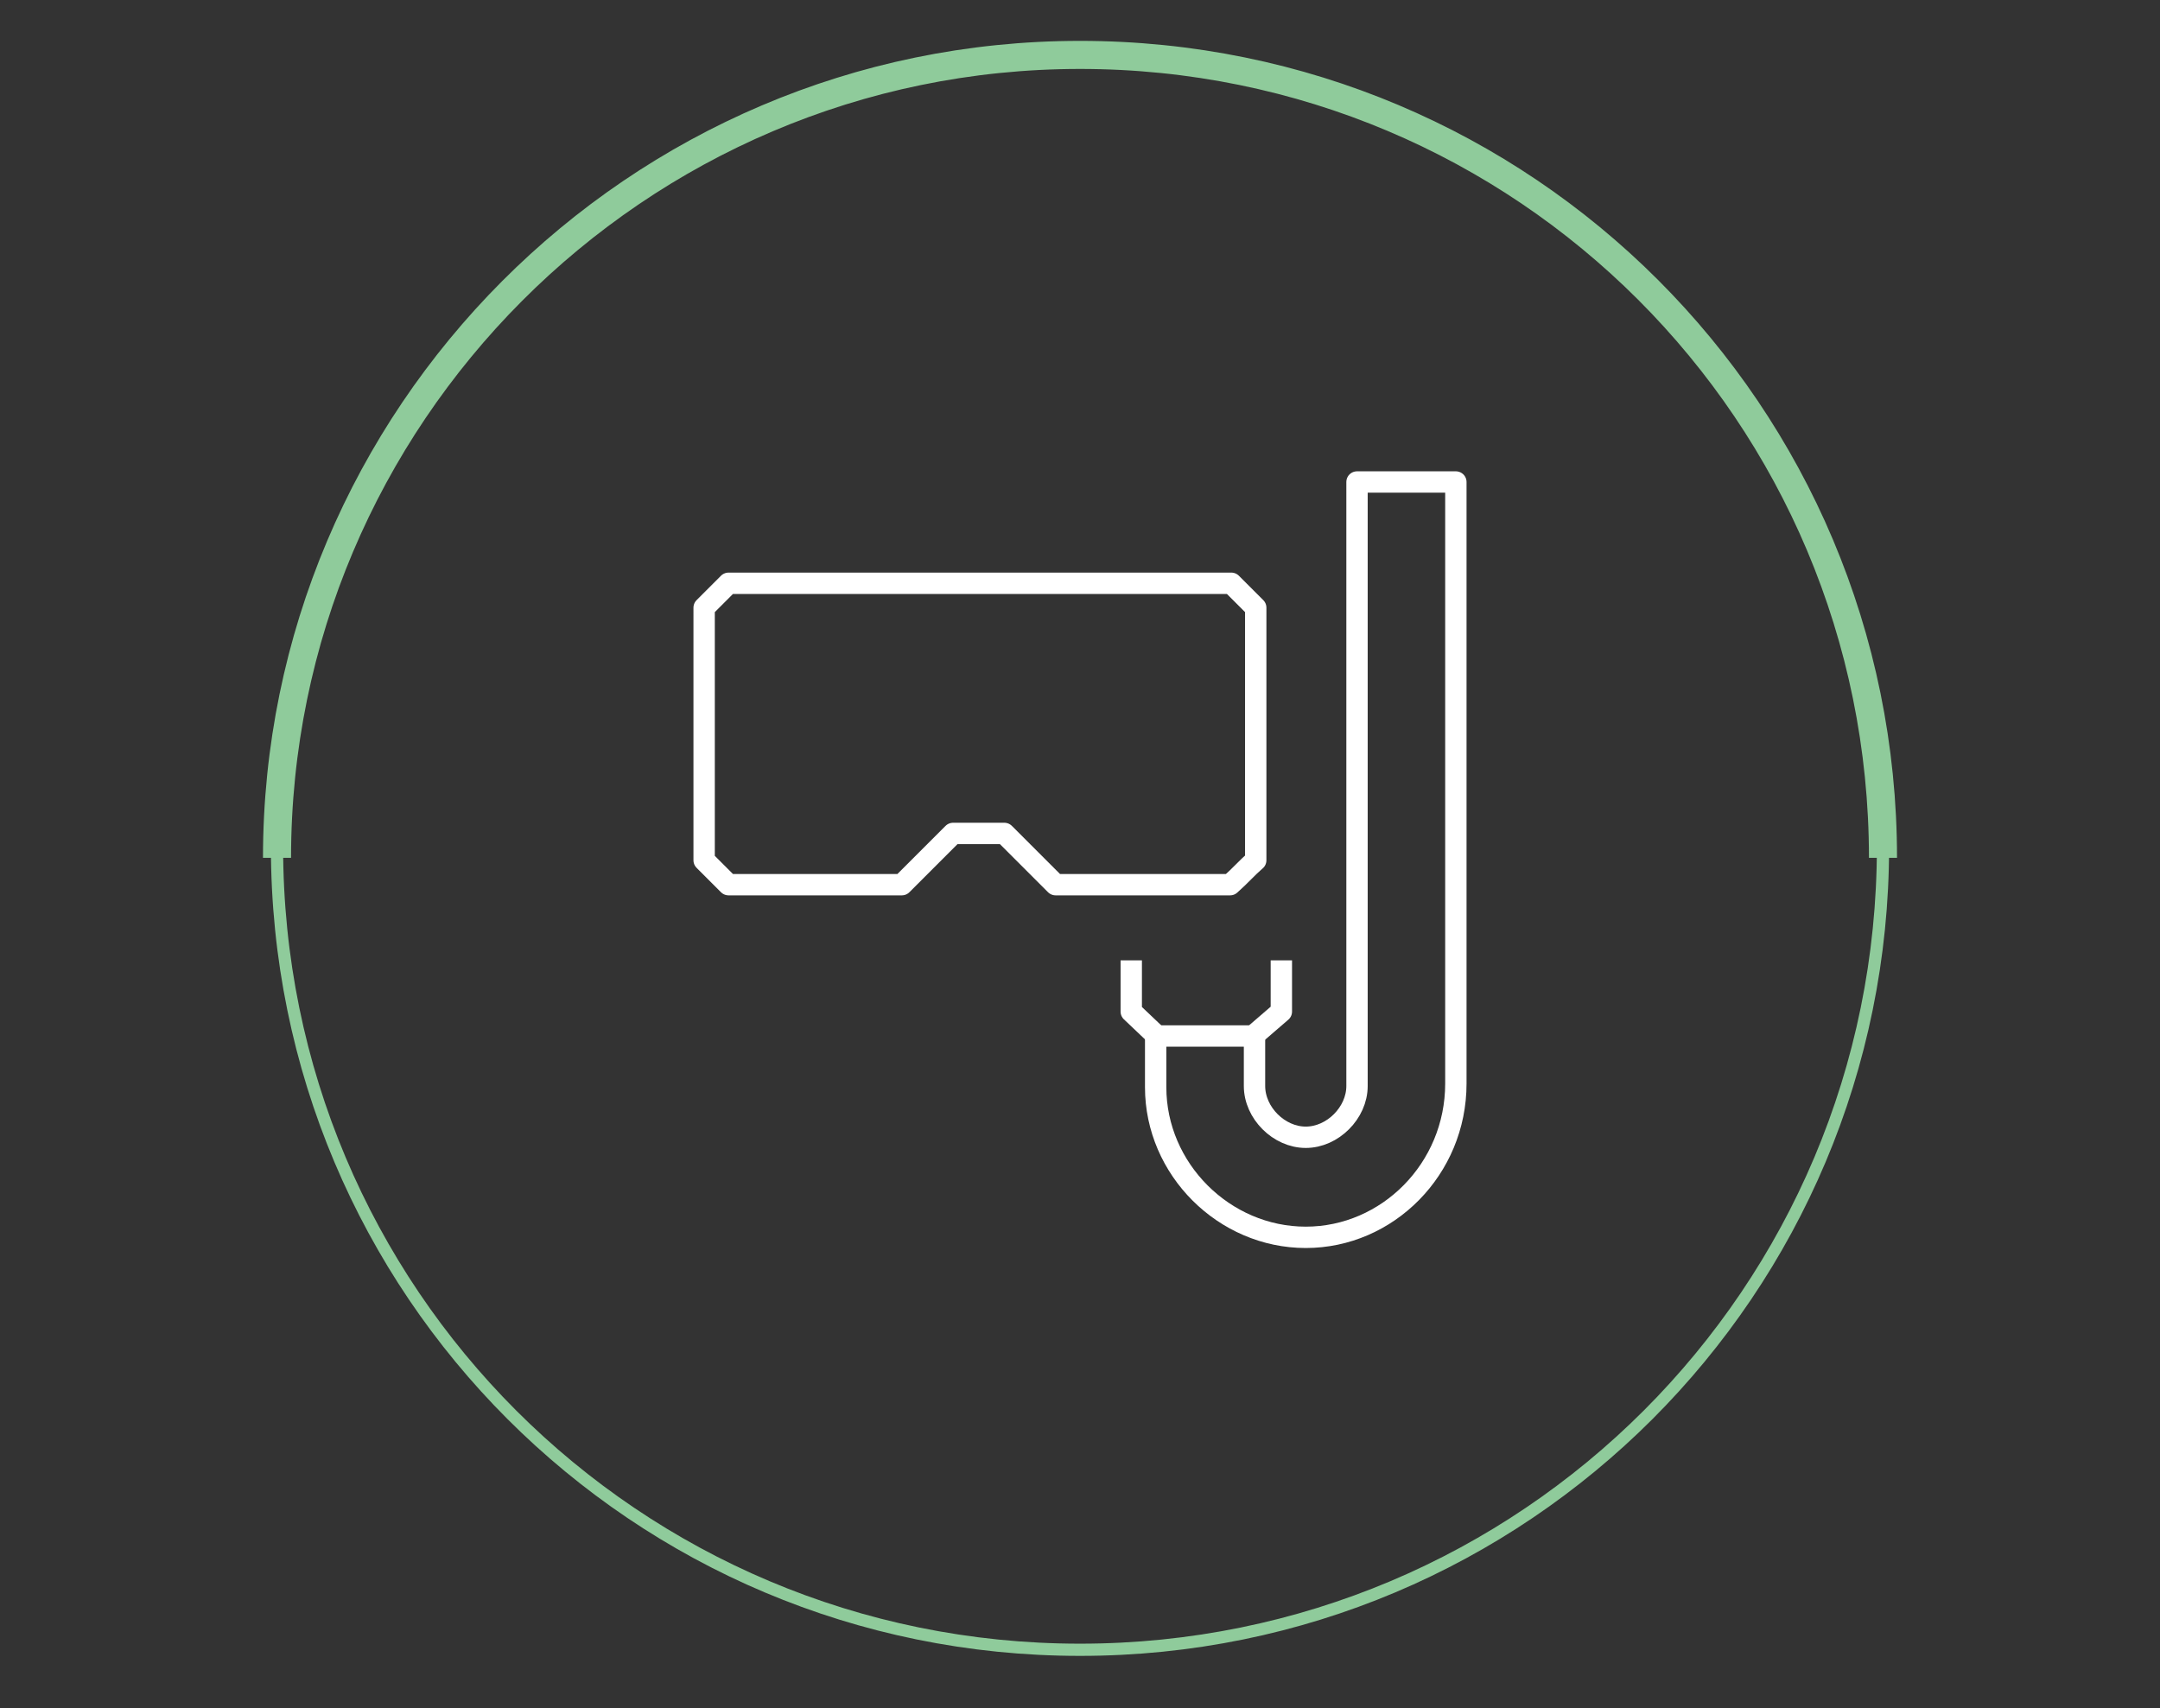 <?xml version="1.0" encoding="UTF-8"?> <!-- Generator: Adobe Illustrator 18.0.0, SVG Export Plug-In . SVG Version: 6.00 Build 0) --> <svg xmlns="http://www.w3.org/2000/svg" xmlns:xlink="http://www.w3.org/1999/xlink" id="Слой_1" x="0px" y="0px" viewBox="0 0 177 140" xml:space="preserve"><rect x="0" y="0" width="177" height="140" fill="#333333" stroke="none"/> <g> <g> <g> <g> <g> <polyline fill="none" stroke="#FFFFFF" stroke-width="0.75" stroke-linejoin="round" stroke-miterlimit="10" points=" 103.3,-210.3 61.3,-252.3 61.3,-258.2 67.2,-258.2 109.2,-216.2 "></polyline> </g> <polyline fill="none" stroke="#FFFFFF" stroke-width="0.75" stroke-linejoin="round" stroke-miterlimit="10" points=" 95.8,-207.8 98.9,-204.7 114.8,-220.6 111.7,-223.7 "></polyline> </g> <path fill="none" stroke="#FFFFFF" stroke-width="0.75" stroke-linejoin="round" stroke-miterlimit="10" d="M104.7-209.2 l11.2,11.2c1.7,1.7,4.2,1.7,5.9,0l0,0c1.7-1.7,1.7-4.2,0-5.9L110.6-215"></path> </g> </g> <g> <path fill="none" stroke="#FFFFFF" stroke-width="0.75" stroke-linejoin="round" stroke-miterlimit="10" d="M69.5-233.5v2 c0,15.1,9,28.8,22.7,35.3l0,0l0,0l0,0c1.1-0.6,2.2-1.1,3.1-1.7"></path> <polyline fill="none" stroke="#FFFFFF" stroke-width="0.75" stroke-linejoin="round" stroke-miterlimit="10" points=" 114.8,-229.3 114.8,-245.8 94.4,-258.2 90.2,-258.2 82.1,-253.4 "></polyline> </g> </g> <path fill="none" stroke="#FFFFFF" stroke-width="0.75" stroke-linejoin="round" stroke-miterlimit="10" d="M-22.4-233.2 c17.4-17.4,45.4-17.4,62.7,0"></path> <path fill="none" stroke="#FFFFFF" stroke-width="0.75" stroke-linejoin="round" stroke-miterlimit="10" d="M-16.5-227.4 c14-14,37-14,51,0"></path> <path fill="none" stroke="#FFFFFF" stroke-width="0.75" stroke-linejoin="round" stroke-miterlimit="10" d="M-10.6-221.5 c10.9-10.9,28.6-10.9,39.2,0"></path> <path fill="none" stroke="#FFFFFF" stroke-width="0.75" stroke-linejoin="round" stroke-miterlimit="10" d="M-4.7-215.6 c7.6-7.6,20.2-7.6,27.7,0"></path> <path fill="none" stroke="#FFFFFF" stroke-width="0.75" stroke-linejoin="round" stroke-miterlimit="10" d="M0.9-210 c4.5-4.5,11.5-4.5,16,0"></path> <circle fill="none" stroke="#FFFFFF" stroke-width="0.75" stroke-linejoin="round" stroke-miterlimit="10" cx="9" cy="-200.8" r="4.2"></circle> <g> <path fill="none" stroke="#FFFFFF" stroke-width="0.75" stroke-linejoin="round" stroke-miterlimit="10" d="M-1.9,245.6 c0,3.4-2.8,6.2-6.2,6.2s-6.2-2.8-6.2-6.2"></path> <path fill="none" stroke="#FFFFFF" stroke-width="0.75" stroke-linejoin="round" stroke-miterlimit="10" d="M10.4,245.6 c0,3.4-2.8,6.2-6.2,6.2s-6.2-2.8-6.2-6.2"></path> <path fill="none" stroke="#FFFFFF" stroke-width="0.75" stroke-linejoin="round" stroke-miterlimit="10" d="M22.7,245.6 c0,3.4-2.8,6.2-6.2,6.2s-6.2-2.8-6.2-6.2"></path> <path fill="none" stroke="#FFFFFF" stroke-width="0.75" stroke-linejoin="round" stroke-miterlimit="10" d="M35,245.6 c0,3.4-2.8,6.2-6.2,6.2s-6.2-2.8-6.2-6.2"></path> <path fill="none" stroke="#FFFFFF" stroke-width="0.75" stroke-linejoin="round" stroke-miterlimit="10" d="M47.3,245.6 c0,3.4-2.8,6.2-6.2,6.2s-6.2-2.8-6.2-6.2"></path> <path fill="none" stroke="#FFFFFF" stroke-width="0.75" stroke-linejoin="round" stroke-miterlimit="10" d="M22.7,241.6v-43.1l0,0 c0-4.5,3.6-8.1,8.1-8.1l0,0l0,0l0,0c4.5,0,8.1,3.6,8.1,8.1l0,0V215"></path> <line fill="none" stroke="#FFFFFF" stroke-width="0.75" stroke-linejoin="round" stroke-miterlimit="10" x1="-16.5" y1="214.8" x2="49.6" y2="214.8"></line> <line fill="none" stroke="#FFFFFF" stroke-width="0.75" stroke-linejoin="round" stroke-miterlimit="10" x1="-2.2" y1="225.1" x2="22.4" y2="225.1"></line> <line fill="none" stroke="#FFFFFF" stroke-width="0.75" stroke-linejoin="round" stroke-miterlimit="10" x1="-2.2" y1="235.5" x2="22.4" y2="235.5"></line> <path fill="none" stroke="#FFFFFF" stroke-width="0.75" stroke-linejoin="round" stroke-miterlimit="10" d="M-1.9,241.6v-43.1l0,0 c0-4.5,3.6-8.1,8.1-8.1l0,0l0,0l0,0c4.5,0,8.1,3.6,8.1,8.1l0,0V215"></path> </g> <g> <path fill="none" stroke="#FFFFFF" stroke-width="0.75" stroke-linejoin="round" stroke-miterlimit="10" d="M84.3,219h2l6.2,3.6 c2.5,1.7,5.9,1.7,8.4,0l1.7-1.1c2.5-1.7,5.9-1.7,8.4,0l1.7,1.1c2.5,1.7,5.9,1.7,8.4,0l1.7-1.1c2.5-1.7,5.9-1.7,8.4,0l1.7,1.1 c2.5,1.7,5.9,1.7,8.4,0l6.2-3.6h2"></path> <line fill="none" stroke="#FFFFFF" stroke-width="0.75" stroke-linejoin="round" stroke-miterlimit="10" x1="84.3" y1="239.4" x2="88.5" y2="239.4"></line> <line fill="none" stroke="#FFFFFF" stroke-width="0.75" stroke-linejoin="round" stroke-miterlimit="10" x1="92.7" y1="239.4" x2="96.6" y2="239.4"></line> <line fill="none" stroke="#FFFFFF" stroke-width="0.75" stroke-linejoin="round" stroke-miterlimit="10" x1="100.8" y1="239.4" x2="105" y2="239.4"></line> <line fill="none" stroke="#FFFFFF" stroke-width="0.75" stroke-linejoin="round" stroke-miterlimit="10" x1="109.2" y1="239.4" x2="113.1" y2="239.4"></line> <line fill="none" stroke="#FFFFFF" stroke-width="0.75" stroke-linejoin="round" stroke-miterlimit="10" x1="109.2" y1="239.4" x2="113.1" y2="239.4"></line> <line fill="none" stroke="#FFFFFF" stroke-width="0.75" stroke-linejoin="round" stroke-miterlimit="10" x1="117.3" y1="239.4" x2="121.5" y2="239.4"></line> <line fill="none" stroke="#FFFFFF" stroke-width="0.75" stroke-linejoin="round" stroke-miterlimit="10" x1="125.5" y1="239.4" x2="129.7" y2="239.4"></line> <line fill="none" stroke="#FFFFFF" stroke-width="0.75" stroke-linejoin="round" stroke-miterlimit="10" x1="133.9" y1="239.4" x2="137.8" y2="239.4"></line> <line fill="none" stroke="#FFFFFF" stroke-width="0.75" stroke-linejoin="round" stroke-miterlimit="10" x1="133.9" y1="239.4" x2="137.8" y2="239.4"></line> <line fill="none" stroke="#FFFFFF" stroke-width="0.75" stroke-linejoin="round" stroke-miterlimit="10" x1="142" y1="239.4" x2="146.2" y2="239.4"></line> <line fill="none" stroke="#FFFFFF" stroke-width="0.75" stroke-linejoin="round" stroke-miterlimit="10" x1="88.5" y1="243.6" x2="92.7" y2="243.6"></line> <line fill="none" stroke="#FFFFFF" stroke-width="0.75" stroke-linejoin="round" stroke-miterlimit="10" x1="96.6" y1="243.6" x2="100.8" y2="243.6"></line> <line fill="none" stroke="#FFFFFF" stroke-width="0.75" stroke-linejoin="round" stroke-miterlimit="10" x1="105" y1="243.6" x2="109.2" y2="243.6"></line> <line fill="none" stroke="#FFFFFF" stroke-width="0.75" stroke-linejoin="round" stroke-miterlimit="10" x1="113.1" y1="243.6" x2="117.3" y2="243.6"></line> <line fill="none" stroke="#FFFFFF" stroke-width="0.75" stroke-linejoin="round" stroke-miterlimit="10" x1="113.1" y1="243.6" x2="117.3" y2="243.6"></line> <line fill="none" stroke="#FFFFFF" stroke-width="0.75" stroke-linejoin="round" stroke-miterlimit="10" x1="121.5" y1="243.6" x2="125.5" y2="243.6"></line> <line fill="none" stroke="#FFFFFF" stroke-width="0.75" stroke-linejoin="round" stroke-miterlimit="10" x1="129.7" y1="243.6" x2="133.9" y2="243.6"></line> <line fill="none" stroke="#FFFFFF" stroke-width="0.75" stroke-linejoin="round" stroke-miterlimit="10" x1="137.8" y1="243.6" x2="142" y2="243.6"></line> <line fill="none" stroke="#FFFFFF" stroke-width="0.75" stroke-linejoin="round" stroke-miterlimit="10" x1="137.8" y1="243.6" x2="142" y2="243.6"></line> <line fill="none" stroke="#FFFFFF" stroke-width="0.75" stroke-linejoin="round" stroke-miterlimit="10" x1="146.2" y1="243.6" x2="150.4" y2="243.6"></line> <circle fill="none" stroke="#FFFFFF" stroke-width="0.75" stroke-linejoin="round" stroke-miterlimit="10" cx="117.3" cy="202.4" r="8.1"></circle> <g> <g> <line fill="none" stroke="#FFFFFF" stroke-width="0.75" stroke-linejoin="round" stroke-miterlimit="10" x1="117.3" y1="187.9" x2="117.3" y2="194"></line> <line fill="none" stroke="#FFFFFF" stroke-width="0.75" stroke-linejoin="round" stroke-miterlimit="10" x1="117.3" y1="210.6" x2="117.3" y2="216.7"></line> </g> <g> <line fill="none" stroke="#FFFFFF" stroke-width="0.75" stroke-linejoin="round" stroke-miterlimit="10" x1="131.6" y1="202.4" x2="125.5" y2="202.4"></line> <line fill="none" stroke="#FFFFFF" stroke-width="0.75" stroke-linejoin="round" stroke-miterlimit="10" x1="109.2" y1="202.4" x2="102.8" y2="202.4"></line> </g> </g> <g> <g> <line fill="none" stroke="#FFFFFF" stroke-width="0.75" stroke-linejoin="round" stroke-miterlimit="10" x1="127.4" y1="192.4" x2="123.2" y2="196.6"></line> <line fill="none" stroke="#FFFFFF" stroke-width="0.75" stroke-linejoin="round" stroke-miterlimit="10" x1="111.5" y1="208.3" x2="107.3" y2="212.5"></line> </g> <g> <line fill="none" stroke="#FFFFFF" stroke-width="0.75" stroke-linejoin="round" stroke-miterlimit="10" x1="127.4" y1="212.5" x2="123.2" y2="208.3"></line> <line fill="none" stroke="#FFFFFF" stroke-width="0.75" stroke-linejoin="round" stroke-miterlimit="10" x1="111.5" y1="196.6" x2="107.3" y2="192.4"></line> </g> </g> <path fill="none" stroke="#FFFFFF" stroke-width="0.75" stroke-linejoin="round" stroke-miterlimit="10" d="M84.3,227.1h2l6.2,3.6 c2.5,1.7,5.9,1.7,8.4,0l1.7-1.1c2.5-1.7,5.9-1.7,8.4,0l1.7,1.1c2.5,1.7,5.9,1.7,8.4,0l1.7-1.1c2.5-1.7,5.9-1.7,8.4,0l1.7,1.1 c2.5,1.7,5.9,1.7,8.4,0l6.2-3.6h2"></path> </g> <line fill="none" stroke="#FFFFFF" stroke-width="0.75" stroke-linejoin="round" stroke-miterlimit="10" x1="-15.4" y1="244.7" x2="-11.5" y2="244.7"></line> <line fill="none" stroke="#FFFFFF" stroke-width="0.75" stroke-linejoin="round" stroke-miterlimit="10" x1="-7.3" y1="244.7" x2="-3.1" y2="244.7"></line> <line fill="none" stroke="#FFFFFF" stroke-width="0.75" stroke-linejoin="round" stroke-miterlimit="10" x1="183.4" y1="-212" x2="187.6" y2="-212"></line> <line fill="none" stroke="#FFFFFF" stroke-width="0.75" stroke-linejoin="round" stroke-miterlimit="10" x1="191.5" y1="-212" x2="195.7" y2="-212"></line> <line fill="none" stroke="#FFFFFF" stroke-width="0.75" stroke-linejoin="round" stroke-miterlimit="10" x1="191.5" y1="-212" x2="195.7" y2="-212"></line> <line fill="none" stroke="#FFFFFF" stroke-width="0.75" stroke-linejoin="round" stroke-miterlimit="10" x1="-11.5" y1="248.6" x2="-7.3" y2="248.6"></line> <line fill="none" stroke="#FFFFFF" stroke-width="0.75" stroke-linejoin="round" stroke-miterlimit="10" x1="179.2" y1="-207.8" x2="183.4" y2="-207.8"></line> <line fill="none" stroke="#FFFFFF" stroke-width="0.75" stroke-linejoin="round" stroke-miterlimit="10" x1="187.6" y1="-207.8" x2="191.5" y2="-207.8"></line> <line fill="none" stroke="#FFFFFF" stroke-width="0.75" stroke-linejoin="round" stroke-miterlimit="10" x1="195.7" y1="-207.8" x2="199.9" y2="-207.8"></line> <line fill="none" stroke="#FFFFFF" stroke-width="0.75" stroke-linejoin="round" stroke-miterlimit="10" x1="195.7" y1="-207.8" x2="199.9" y2="-207.8"></line> <line fill="none" stroke="#FFFFFF" stroke-width="0.75" stroke-linejoin="round" stroke-miterlimit="10" x1="203.9" y1="-207.8" x2="208.1" y2="-207.8"></line> <line fill="none" stroke="#FFFFFF" stroke-width="0.75" stroke-linejoin="round" stroke-miterlimit="10" x1="212.3" y1="-207.8" x2="216.2" y2="-207.8"></line> <line fill="none" stroke="#FFFFFF" stroke-width="0.75" stroke-linejoin="round" stroke-miterlimit="10" x1="220.4" y1="-207.8" x2="224.6" y2="-207.8"></line> <line fill="none" stroke="#FFFFFF" stroke-width="0.75" stroke-linejoin="round" stroke-miterlimit="10" x1="220.4" y1="-207.8" x2="224.6" y2="-207.8"></line> <line fill="none" stroke="#FFFFFF" stroke-width="0.75" stroke-linejoin="round" stroke-miterlimit="10" x1="46.2" y1="248.6" x2="50.4" y2="248.6"></line> <circle fill="none" stroke="#FFFFFF" stroke-width="0.75" stroke-linejoin="round" stroke-miterlimit="10" cx="218.4" cy="-257.3" r="8.1"></circle> <g> <g> <line fill="none" stroke="#FFFFFF" stroke-width="0.75" stroke-linejoin="round" stroke-miterlimit="10" x1="218.4" y1="-271.6" x2="218.4" y2="-265.4"></line> <line fill="none" stroke="#FFFFFF" stroke-width="0.75" stroke-linejoin="round" stroke-miterlimit="10" x1="218.4" y1="-248.9" x2="218.4" y2="-242.8"></line> </g> <g> <line fill="none" stroke="#FFFFFF" stroke-width="0.75" stroke-linejoin="round" stroke-miterlimit="10" x1="232.7" y1="-257.3" x2="226.5" y2="-257.3"></line> <line fill="none" stroke="#FFFFFF" stroke-width="0.75" stroke-linejoin="round" stroke-miterlimit="10" x1="210" y1="-257.3" x2="203.9" y2="-257.3"></line> </g> </g> <g> <g> <line fill="none" stroke="#FFFFFF" stroke-width="0.75" stroke-linejoin="round" stroke-miterlimit="10" x1="228.5" y1="-267.4" x2="224.3" y2="-262.9"></line> <line fill="none" stroke="#FFFFFF" stroke-width="0.75" stroke-linejoin="round" stroke-miterlimit="10" x1="212.5" y1="-251.4" x2="208.1" y2="-247"></line> </g> <g> <line fill="none" stroke="#FFFFFF" stroke-width="0.75" stroke-linejoin="round" stroke-miterlimit="10" x1="228.5" y1="-247" x2="224.3" y2="-251.4"></line> <line fill="none" stroke="#FFFFFF" stroke-width="0.75" stroke-linejoin="round" stroke-miterlimit="10" x1="212.5" y1="-262.9" x2="208.1" y2="-267.4"></line> </g> </g> <path fill="none" stroke="#FFFFFF" stroke-width="0.75" stroke-linejoin="round" stroke-miterlimit="10" d="M181.2-257.3 L181.2-257.3c-9,0-16.5,7.3-16.5,16.5l0,0h33l0,0C197.7-249.8,190.4-257.3,181.2-257.3z"></path> <path fill="none" stroke="#FFFFFF" stroke-width="0.75" stroke-linejoin="round" stroke-miterlimit="10" d="M181.2-257.3 L181.2-257.3c-4.5,0-8.1,5.9-8.1,13.2v3.4h16.5v-3.4C189.6-251.2,185.9-257.3,181.2-257.3z"></path> <line fill="none" stroke="#FFFFFF" stroke-width="0.75" stroke-linejoin="round" stroke-miterlimit="10" x1="181.2" y1="-257.3" x2="181.2" y2="-213.9"></line> <g> <path fill="none" stroke="#FFFFFF" stroke-width="0.75" stroke-linejoin="round" stroke-miterlimit="10" d="M233-233.8h-2l-6.2,3.6 c-2.5,1.7-5.9,1.7-8.4,0l-1.7-1.1c-2.5-1.7-5.9-1.7-8.4,0l-1.7,1.1c-2.5,1.7-5.9,1.7-8.4,0l-1.7-1.1c-1.4-0.8-2.8-1.1-4.2-1.1h-2.2 "></path> <path fill="none" stroke="#FFFFFF" stroke-width="0.75" stroke-linejoin="round" stroke-miterlimit="10" d="M175.3-232.4h-2.2 c-1.4,0-2.8,0.3-4.2,1.1h-1.7"></path> </g> <g> <polyline fill="none" stroke="#FFFFFF" stroke-width="0.75" stroke-linejoin="round" stroke-miterlimit="10" points="191.5,-224.3 203.9,-215.9 228.8,-215.9 "></polyline> <line fill="none" stroke="#FFFFFF" stroke-width="0.75" stroke-linejoin="round" stroke-miterlimit="10" x1="201.9" y1="-217.6" x2="201.9" y2="-209.7"></line> <line fill="none" stroke="#FFFFFF" stroke-width="0.75" stroke-linejoin="round" stroke-miterlimit="10" x1="218.4" y1="-215.9" x2="218.4" y2="-209.7"></line> </g> <path fill="none" stroke="#8FCB9B" stroke-width="2.3" stroke-miterlimit="10" d="M22.7,70.3c0-36.1,29.4-65.8,65.8-65.8 s65.8,29.4,65.8,65.8"></path> <path fill="none" stroke="#8FCB9B" stroke-miterlimit="10" d="M154.3,69.4c0,36.4-29.4,65.8-65.8,65.8s-65.8-29.4-65.8-65.8"></path> <g> <path fill="none" stroke="#FFFFFF" stroke-width="1.75" stroke-linejoin="round" stroke-miterlimit="10" d="M100.8,72.5H86.5 l-4.2-4.2h-4.2l-4.2,4.2H59.7c-0.8-0.8-1.1-1.1-2-2V49.8c0.8-0.8,1.1-1.1,2-2h41.2c0.8,0.8,1.1,1.1,2,2v20.7 C102.2,71.1,101.7,71.7,100.8,72.5z"></path> </g> <g> <g> <path fill="none" stroke="#FFFFFF" stroke-width="1.75" stroke-linejoin="round" stroke-miterlimit="10" d="M107,101.4 c-6.7,0-12.3-5.6-12.3-12.3v-4.2h8.1V89c0,2.2,2,4.2,4.2,4.2s4.2-2,4.2-4.2V39.5h8.1v49.3C119.3,95.8,113.7,101.4,107,101.4z"></path> </g> <polyline fill="none" stroke="#FFFFFF" stroke-width="1.75" stroke-linejoin="round" stroke-miterlimit="10" points="92.7,78.7 92.7,82.9 94.7,84.8 "></polyline> <polyline fill="none" stroke="#FFFFFF" stroke-width="1.75" stroke-linejoin="round" stroke-miterlimit="10" points="105,78.7 105,82.9 102.8,84.8 "></polyline> </g> </svg> 
